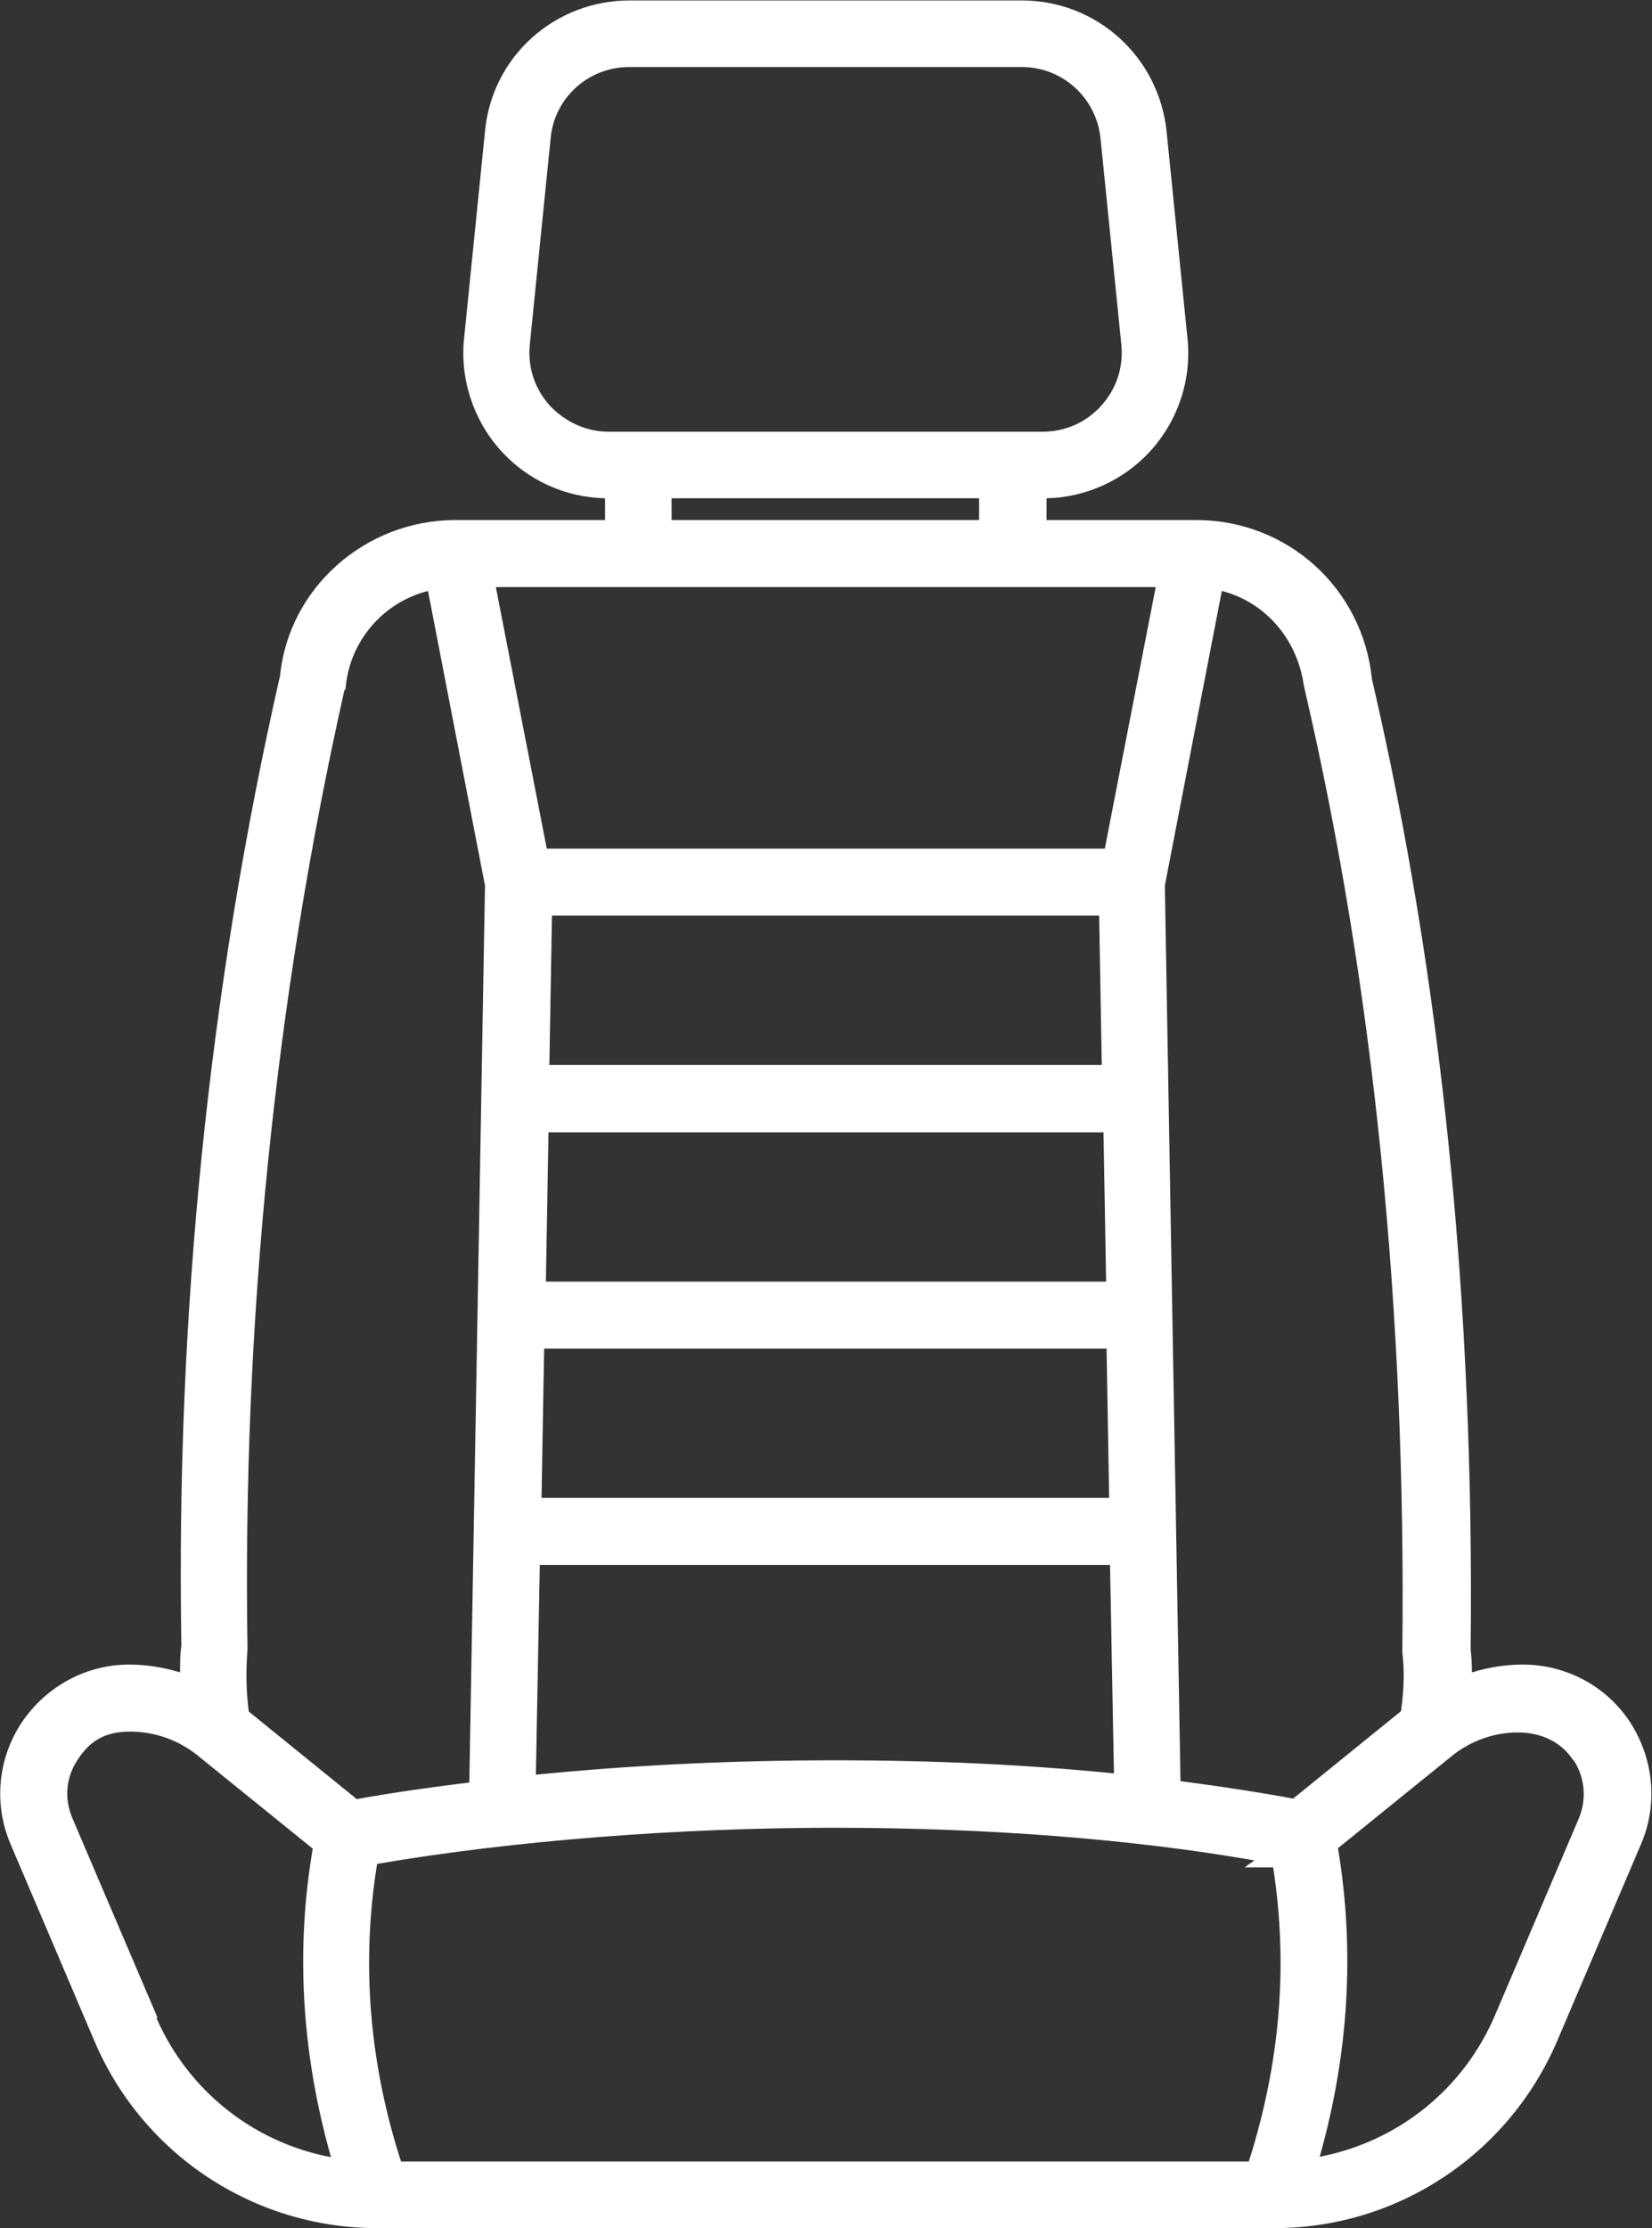 <?xml version="1.0" encoding="UTF-8"?>
<svg id="Capa_1" xmlns="http://www.w3.org/2000/svg" version="1.1" viewBox="0 0 379.8 512">
  <rect x="0" y="0" width="379.8" height="512" fill="#333333" stroke="none"/>
  <!-- Generator: Adobe Illustrator 29.1.0, SVG Export Plug-In . SVG Version: 2.1.0 Build 142)  -->
  <defs>
    <style>
      .st0 {
        fill: #fff;
      }
    </style>
  </defs>
  <path class="st0" d="M86.7,512c-28.3,0-53.9-16.9-65-43l-19.3-45.3c-3.9-9.2-2.9-19.6,2.6-27.9,5.6-8.3,14.8-13.3,24.7-13.3h0c3.8,0,7.8.6,11.7,1.8,0-2.1,0-4.1.3-6.2-1.3-75.9,6.3-150.9,22.7-222.9,2-20.1,19.6-35.7,40.3-35.7h34.4v-5c-9.2-.2-17.9-4.2-24-11-6.3-7-9.4-16.5-8.4-25.8l4.8-47.5c1.6-17.2,16-30.1,33.3-30.1h90.1c17.2,0,31.5,12.9,33.3,30.1l4.8,47.5c1,9.4-2.1,18.8-8.4,25.8-6.1,6.8-14.9,10.8-24,11v5h34.4c21,0,38.3,15.7,40.4,36.5,16,68.7,23.6,143.7,22.7,222.9.2,1.8.3,3.6.3,5.4,3.9-1.2,7.9-1.8,11.7-1.8,10,0,19.3,5,24.7,13.3,5.4,8.4,6.4,18.8,2.5,27.9l-19.3,45.3c-11.2,26.1-36.7,43-65,43H86.7ZM287.1,496.7c7.2-22.5,9.1-45.2,5.6-67.6h-6.5c0-.1,2.2-1.6,2.2-1.6-28.1-4.9-61.4-7.5-96.7-7.5s-73.5,2.9-105,8.3c-3.7,22.8-1.8,45.8,5.5,68.4h194.9ZM36,463.8c7.3,16.6,22.2,28.5,40.1,31.9-6.7-23.6-8.2-47.5-4.2-70.9l-26.2-21.2c-4.5-3.7-10-5.7-15.9-5.7s-9.3,2.4-11.9,6.4c-2.7,4-3.2,8.8-1.3,13.4l19.6,45.9h-.1ZM307.6,424.7c3.9,23.3,2.5,47.2-4.2,70.9,18.1-3.5,33.1-15.6,40.3-32.5l19.3-45.3c1.8-4.4,1.4-9.3-1.2-13.3h-.1c0,0-.2-.3-.2-.3-2.7-3.9-7.1-6.1-12.6-6.1s-10.9,2-15.1,5.4l-26.2,21.2h0ZM82.1,413.4c8.3-1.5,16.9-2.7,25.8-3.8l3.6-206.1-13.1-67.7c-9.9,2.5-17.4,10.8-18.8,21l-.2,1.7h-.2c-16,71.2-23.5,145.3-22.3,220.3h0v.2c-.4,5.3-.3,9.8.3,14.3l24.8,20.1h0ZM271.5,409.3c9.9,1.3,18.3,2.6,25.8,4l24.8-20.1c.7-5.1.8-9.4.3-13.5h0c0-.1,0-.2,0-.2.9-78.5-6.6-152.8-22.4-220.9l-.3-1.4h0c-1.6-10.6-9-18.9-18.8-21.4l-13.1,67.7,3.6,205.8h0ZM123.2,407.8c22.2-2.2,45.3-3.3,68.7-3.3s43.9,1,64.2,3l-.9-47.9H124.1l-.9,48.2ZM255,344.2l-.6-34.3H125.1l-.6,34.3h130.6ZM254.3,294.5l-.6-34.3h-127.6l-.6,34.3h128.9ZM253.3,244.7l-.6-34.3h-125.8l-.6,34.3h127.1ZM254,195l11.7-60.1H114l11.7,60.1h128.3ZM225.1,119.5v-5h-70.7v5h70.7ZM144.7,15.4c-9.4,0-17.2,7-18.1,16.3l-4.8,47.5c-.5,5.2,1.1,10.1,4.6,14,3.6,3.8,8.4,6,13.5,6h99.8c5.2,0,10-2.1,13.5-6,3.5-3.9,5.1-8.8,4.6-14l-4.8-47.5c-1-9.3-8.8-16.3-18.1-16.3h-90.1Z"/>
</svg>